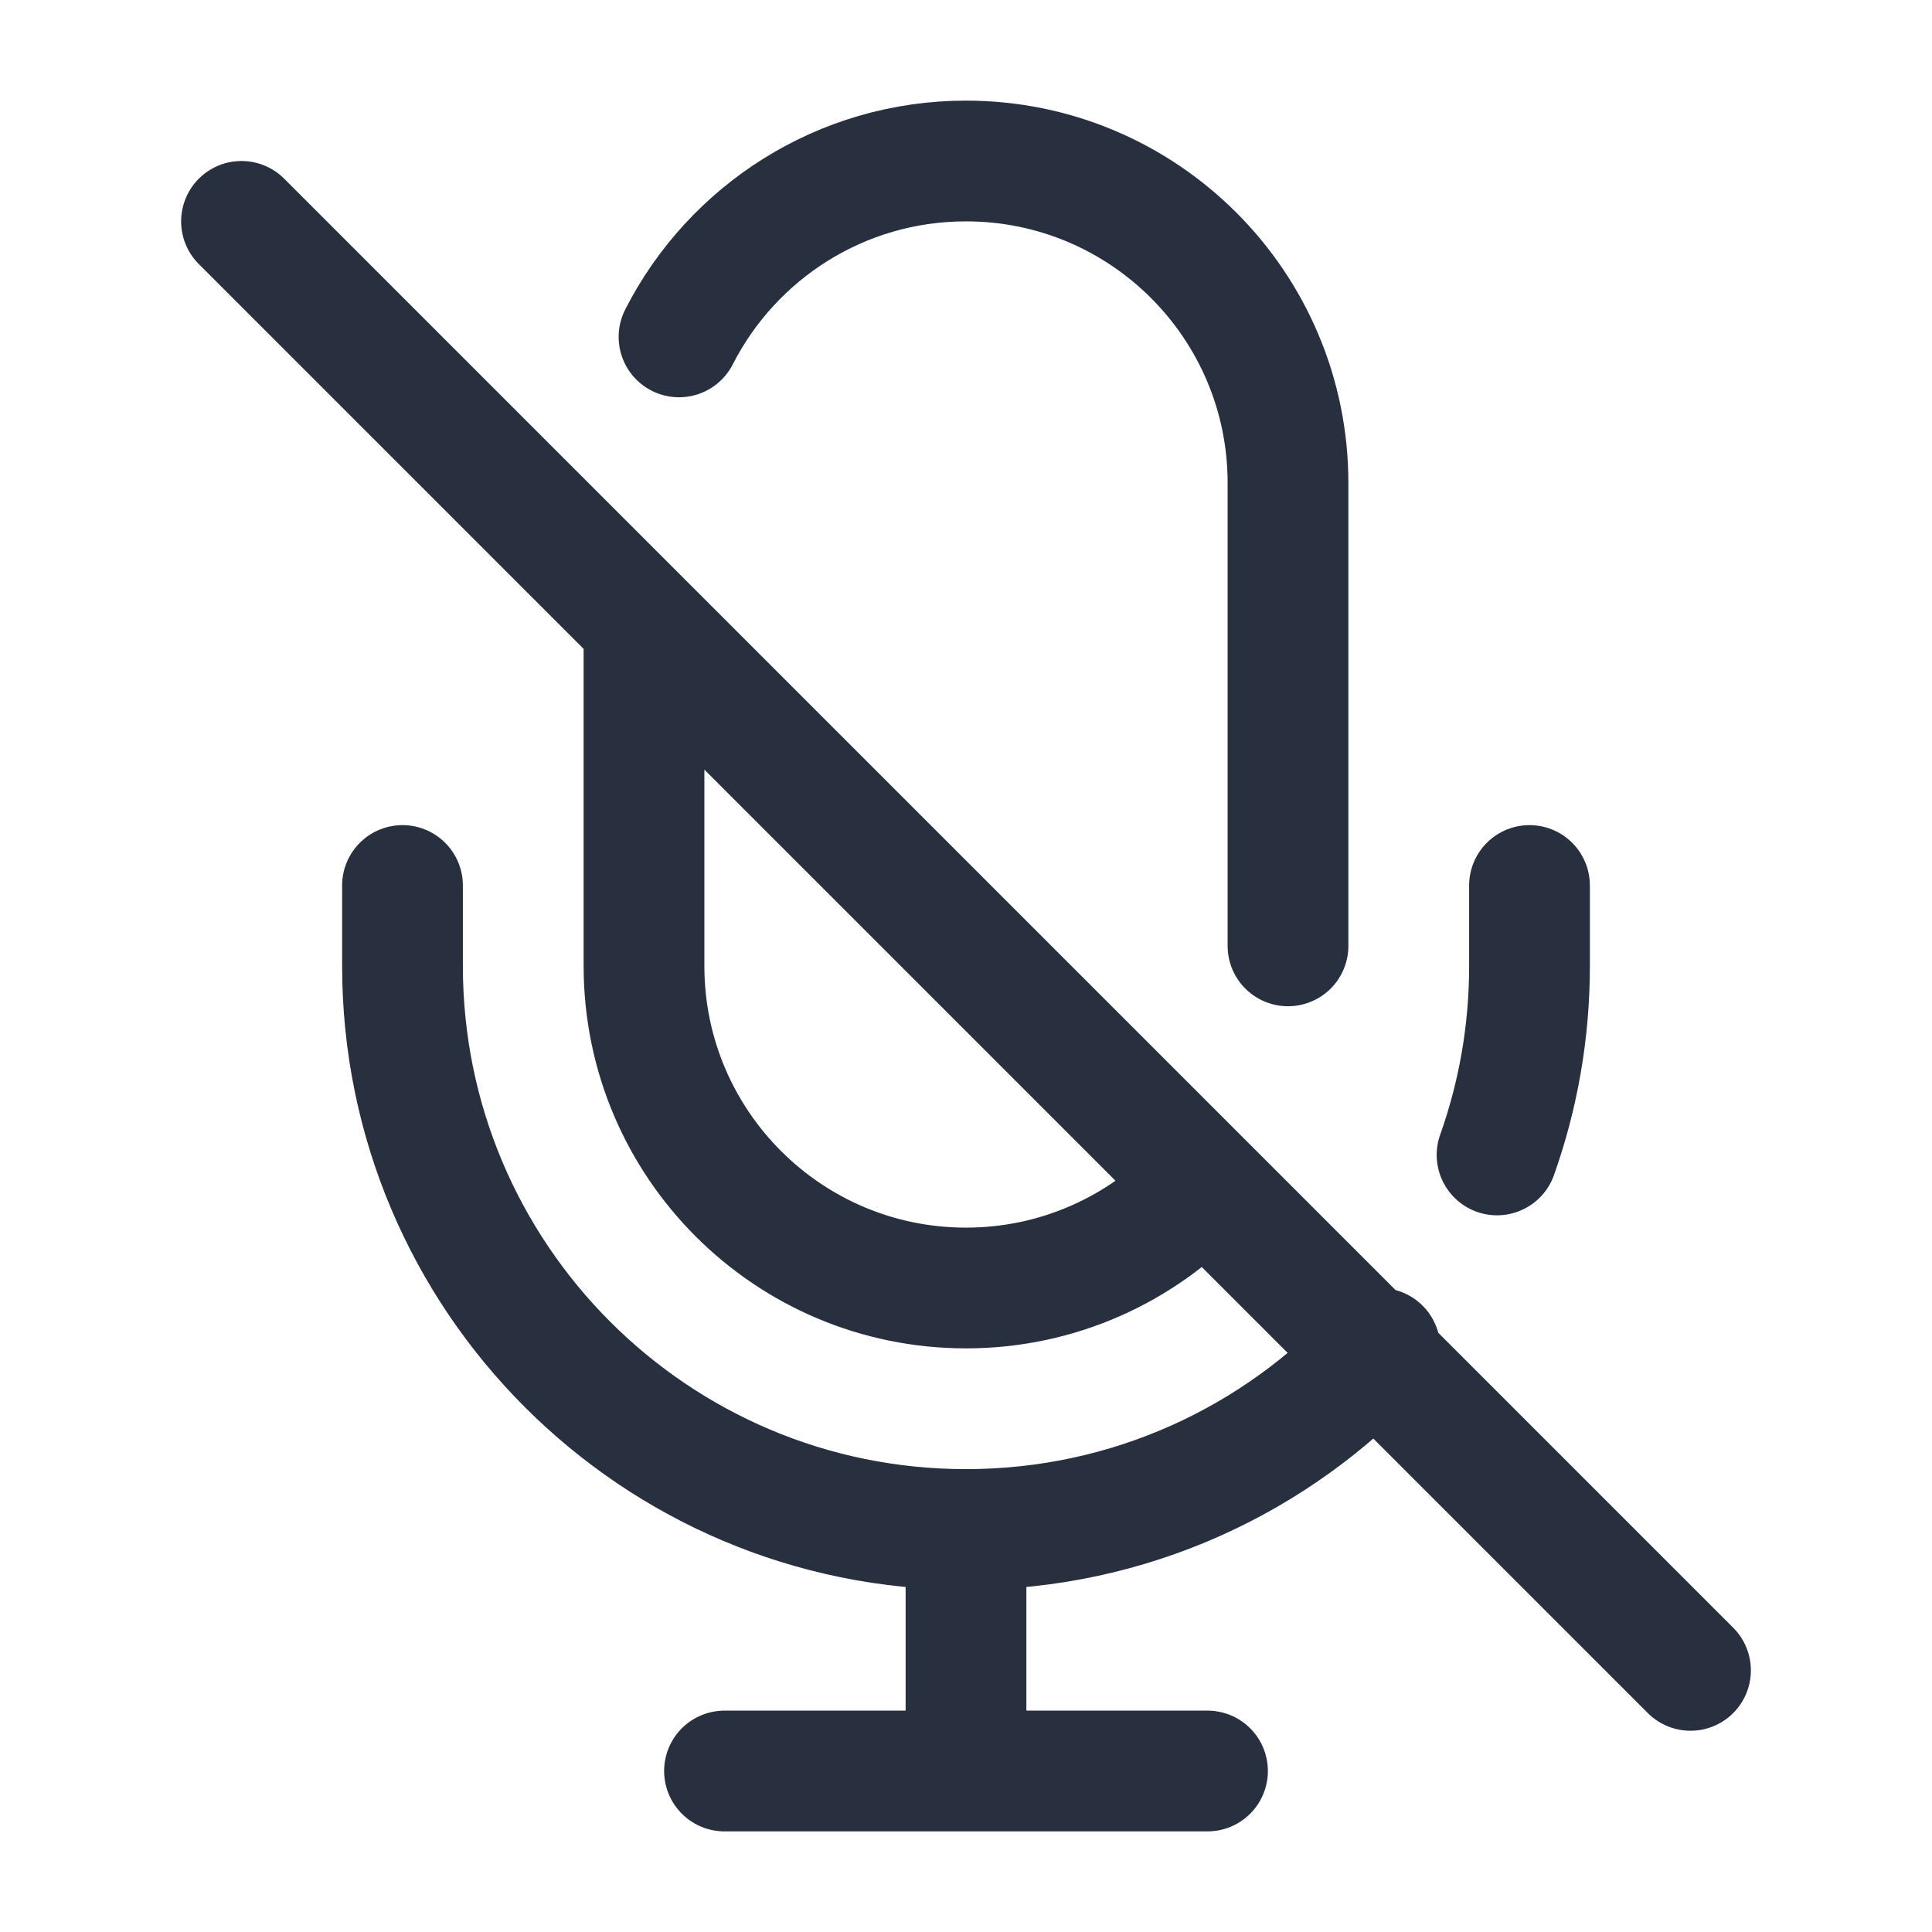 <?xml version="1.0" encoding="UTF-8"?> <svg xmlns="http://www.w3.org/2000/svg" width="24" height="24" viewBox="0 0 24 24" fill="none"><path d="M12 19V22M12 19C8.134 19 5 15.866 5 12V11M12 19C14.033 19 15.863 18.134 17.142 16.75M12 22H15M12 22H9M3 2.75L21 20.75M19 11V12C19 12.823 18.858 13.613 18.597 14.347M16 11.75V6C16 3.791 14.209 2 12 2C10.444 2 9.096 2.888 8.435 4.185M8 8V12C8 14.209 9.791 16 12 16C13.148 16 14.184 15.516 14.913 14.741" stroke="#28303F" stroke-width="1.5" stroke-linecap="round" stroke-linejoin="round"></path></svg> 